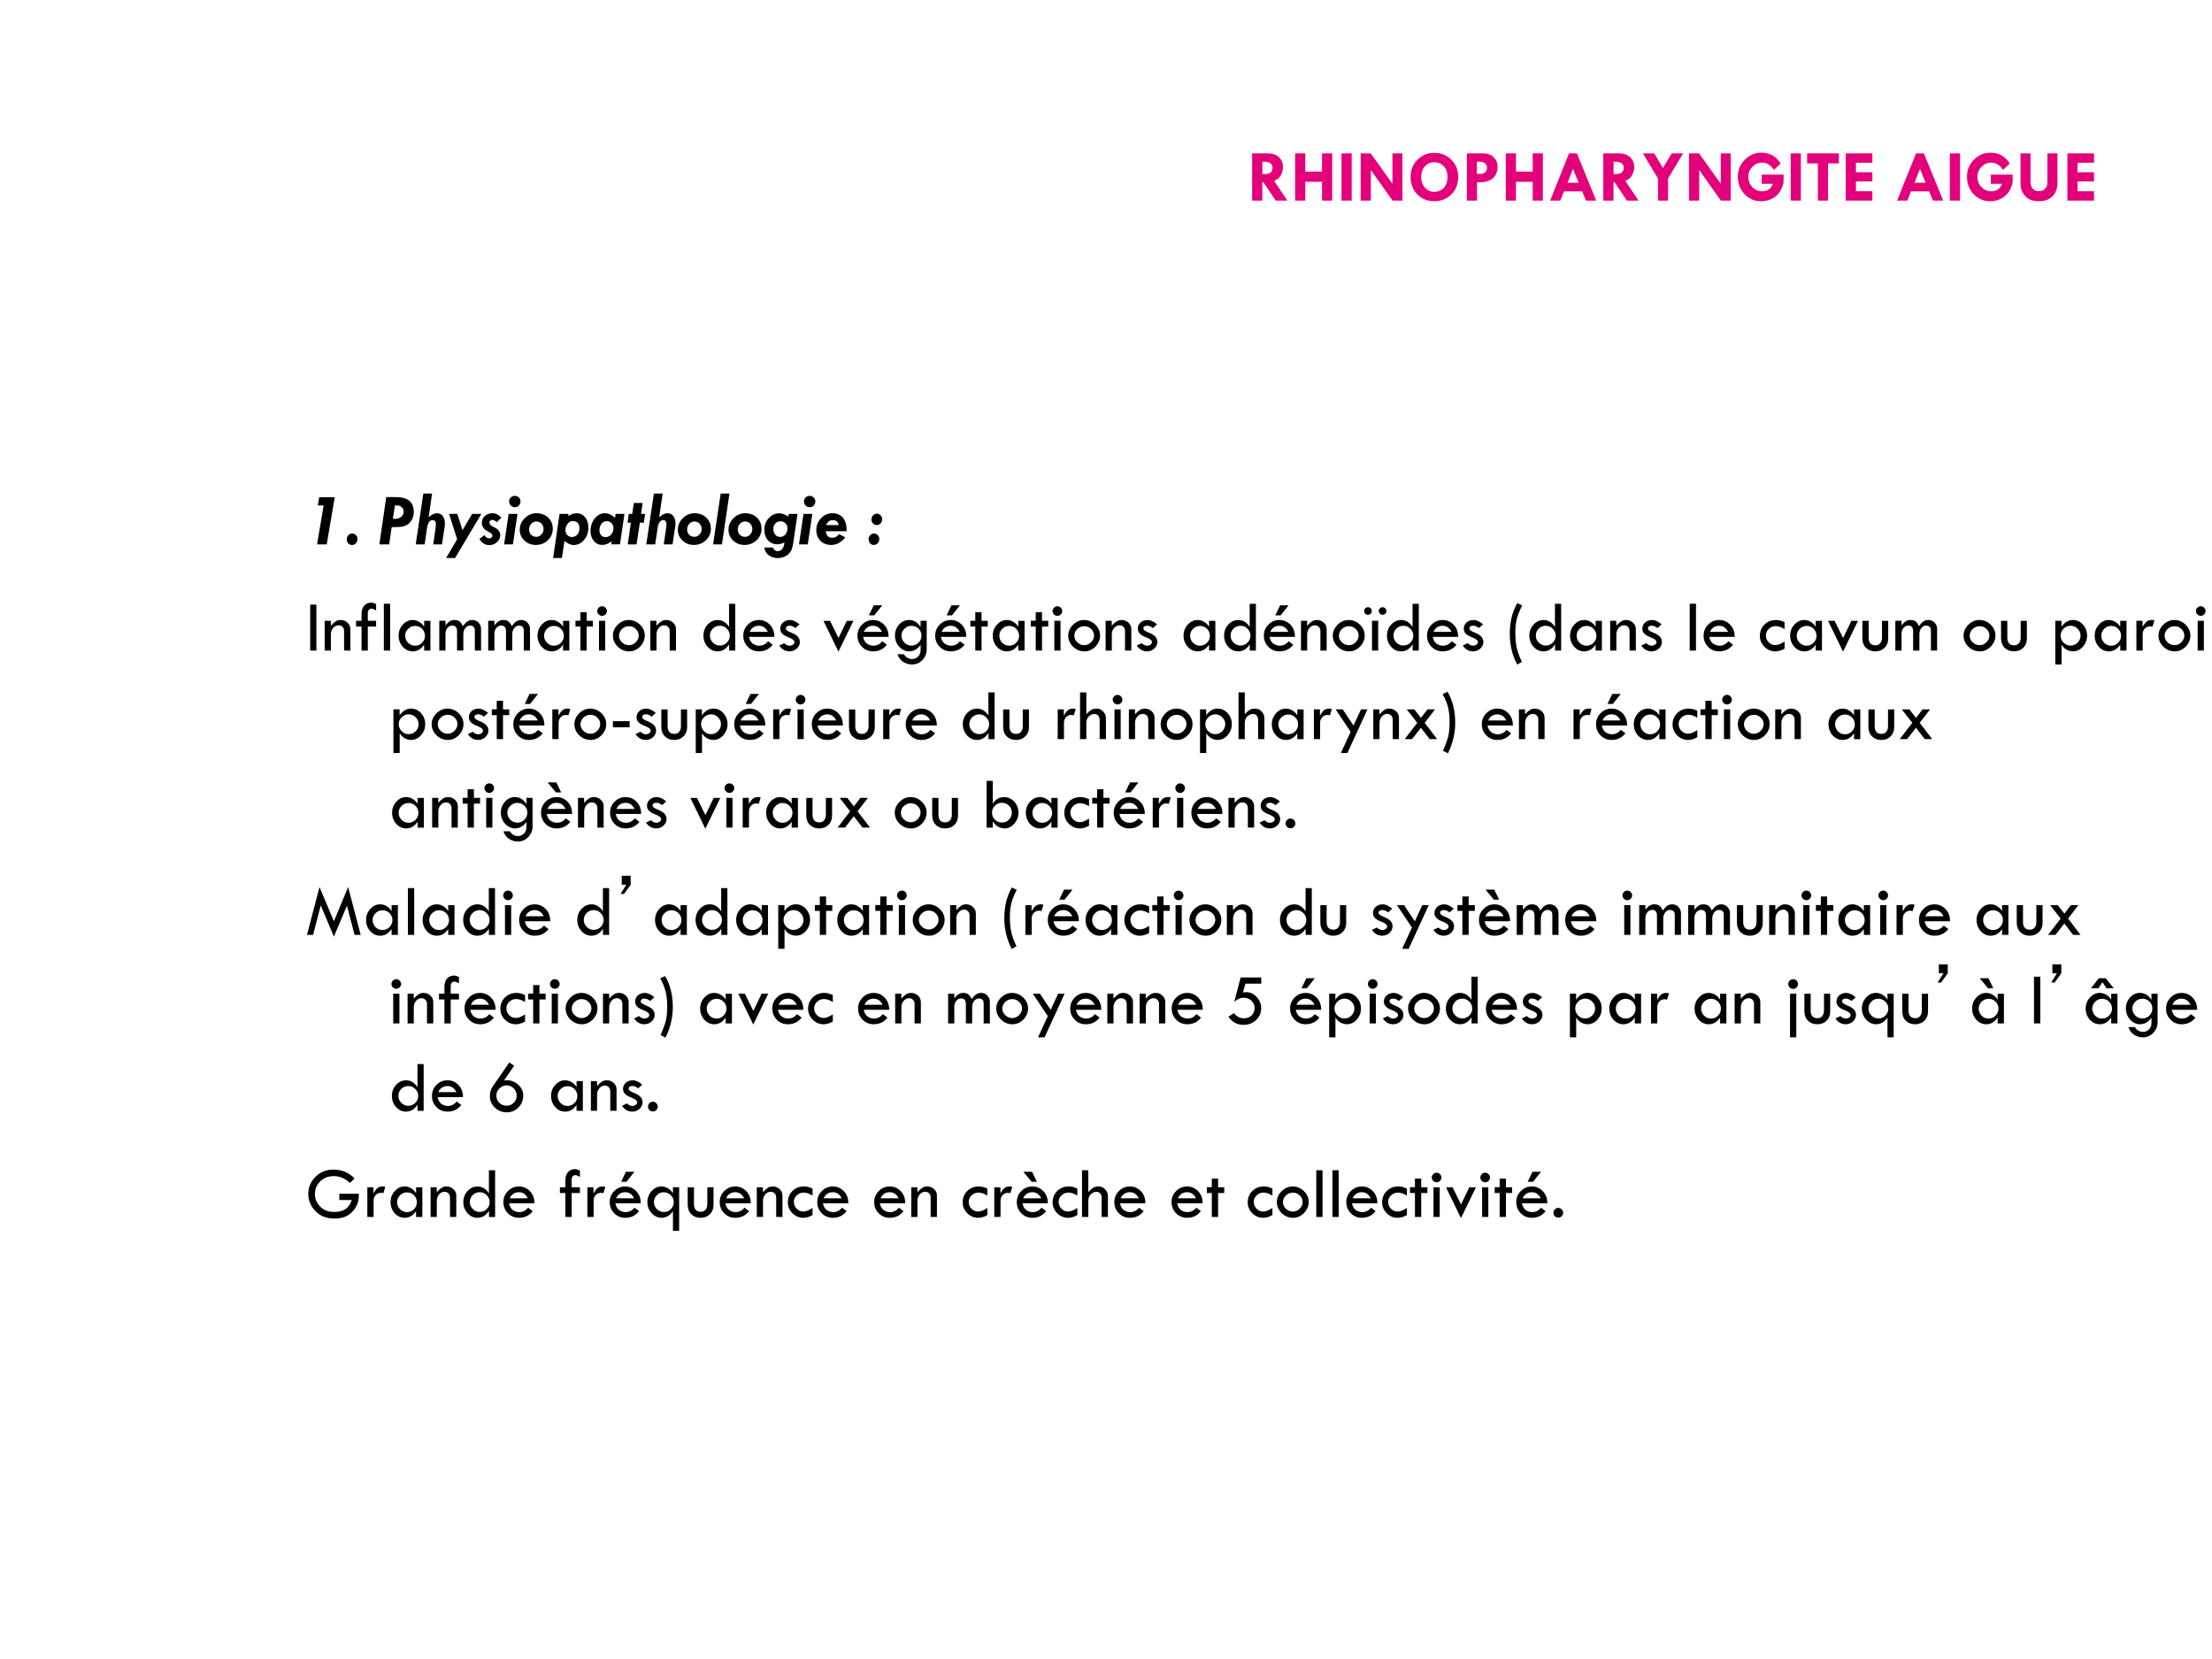 <?xml version="1.0" encoding="UTF-8" standalone="no"?>
<!DOCTYPE svg PUBLIC "-//W3C//DTD SVG 1.1//EN" "http://www.w3.org/Graphics/SVG/1.1/DTD/svg11.dtd">
<svg xmlns="http://www.w3.org/2000/svg" xmlns:xlink="http://www.w3.org/1999/xlink" version="1.1" width="720pt" height="540pt" viewBox="0 0 720 540">
<rect x="0" y="0" width="720" height="540" fill="#333333" stroke="none"/>
<g enable-background="new">
<g>
<g id="Layer-1" data-name="Artifact">
<clipPath id="cp22">
<path transform="matrix(1,0,0,-1,0,540)" d="M 0 0 L 720 0 L 720 540 L 0 540 Z " fill-rule="evenodd"/>
</clipPath>
<g clip-path="url(#cp22)">
<path transform="matrix(1,0,0,-1,0,540)" d="M 0 0 L 720 0 L 720 540 L 0 540 Z " fill="#ffffff" fill-rule="evenodd"/>
</g>
</g>
<g id="Layer-1" data-name="Span">
<clipPath id="cp23">
<path transform="matrix(1,0,0,-1,0,540)" d="M 0 0 L 720 0 L 720 540 L 0 540 Z " fill-rule="evenodd"/>
</clipPath>
<g clip-path="url(#cp23)">
<symbol id="font_18_35">
<path d="M 0 .641 L .211 .641 C .275 .641 .326 .624 .363 .59 C .4 .556 .419 .511 .419 .453 C .419 .42 .41 .386 .393 .351 C .376 .315 .345 .287 .299 .267 L .478 0 L .32 0 L .154 .248 L .138 .248 L .138 0 L 0 0 L 0 .641 M .139 .527 L .139 .36 L .169 .36 C .241 .36 .277 .389 .277 .448 C .277 .472 .267 .491 .249 .505 C .23 .52 .204 .527 .171 .527 L .139 .527 Z "/>
</symbol>
<symbol id="font_18_2b">
<path d="M 0 .641 L .138 .641 L .138 .394 L .365 .394 L .365 .641 L .503 .641 L .503 0 L .365 0 L .365 .255 L .138 .255 L .138 0 L 0 0 L 0 .641 Z "/>
</symbol>
<symbol id="font_18_2c">
<path d="M 0 .641 L .138 .641 L .138 0 L 0 0 L 0 .641 Z "/>
</symbol>
<symbol id="font_18_31">
<path d="M .431 .641 L .566 .641 L .566 0 L .432 0 L .138 .415 L .138 0 L 0 0 L 0 .641 L .136 .641 L .431 .229 L .431 .641 Z "/>
</symbol>
<symbol id="font_18_32">
<path d="M 0 .329 C 0 .423 .031 .501 .094 .563 C .157 .625 .231 .656 .317 .656 C .412 .656 .491 .625 .553 .562 C .615 .501 .646 .422 .646 .328 C .646 .234 .615 .155 .554 .093 C .492 .031 .415 0 .321 0 C .228 0 .151 .031 .09 .093 C .03 .155 0 .233 0 .329 M .323 .528 C .27 .529 .226 .51 .193 .472 C .16 .434 .144 .385 .144 .325 C .144 .268 .161 .221 .194 .183 C .228 .146 .27 .127 .321 .127 C .375 .127 .418 .145 .451 .182 C .484 .219 .501 .268 .501 .329 C .501 .388 .485 .436 .452 .472 C .42 .508 .377 .527 .323 .528 Z "/>
</symbol>
<symbol id="font_18_33">
<path d="M 0 .641 L .219 .641 C .278 .641 .326 .624 .362 .589 C .398 .555 .416 .51 .416 .454 C .416 .417 .407 .382 .389 .349 C .372 .316 .345 .292 .309 .275 C .273 .259 .243 .251 .217 .25 L .137 .248 L .137 0 L 0 0 L 0 .641 M .135 .526 L .135 .362 L .189 .362 C .212 .362 .232 .37 .248 .387 C .265 .403 .273 .423 .273 .446 C .273 .472 .264 .492 .245 .506 C .227 .521 .2 .528 .166 .528 L .135 .526 Z "/>
</symbol>
<symbol id="font_18_24">
<path d="M .256 .641 L .363 .641 L .625 0 L .486 0 L .434 .126 L .188 .126 L .138 0 L 0 0 L .256 .641 M .31 .431 L .235 .242 L .387 .242 L .31 .431 Z "/>
</symbol>
<symbol id="font_18_3c">
<path d="M 0 .641 L .153 .641 L .271 .442 L .391 .641 L .545 .641 L .341 .3 L .341 0 L .204 0 L .204 .3 L 0 .641 Z "/>
</symbol>
<symbol id="font_18_2a">
<path d="M .58 .511 L .488 .425 C .469 .458 .445 .483 .417 .499 C .389 .516 .359 .524 .328 .524 C .278 .524 .234 .505 .197 .467 C .16 .429 .142 .384 .142 .332 C .142 .277 .16 .23 .197 .192 C .234 .154 .279 .135 .331 .135 C .359 .135 .387 .142 .413 .156 C .439 .171 .46 .197 .476 .237 L .324 .237 L .324 .362 L .62 .362 L .62 .279 C .62 .236 .605 .19 .576 .141 C .547 .092 .508 .056 .46 .034 C .413 .011 .364 0 .315 0 C .227 0 .152 .032 .091 .096 C .03 .16 0 .24 0 .334 C 0 .424 .031 .5 .094 .563 C .157 .627 .232 .659 .32 .659 C .433 .659 .52 .609 .58 .511 Z "/>
</symbol>
<symbol id="font_18_37">
<path d="M 0 .641 L .431 .641 L .431 .505 L .284 .505 L .284 0 L .146 0 L .146 .505 L 0 .505 L 0 .641 Z "/>
</symbol>
<symbol id="font_18_28">
<path d="M 0 .641 L .361 .641 L .361 .514 L .138 .514 L .138 .385 L .361 .385 L .361 .26 L .138 .26 L .138 .127 L .361 .127 L .361 0 L 0 0 L 0 .641 Z "/>
</symbol>
<symbol id="font_18_3">
<path d="M -2147483500 -2147483500 Z "/>
</symbol>
<symbol id="font_18_38">
<path d="M 0 .65 L .136 .65 L .136 .258 C .136 .221 .146 .192 .167 .17 C .187 .148 .213 .137 .246 .137 C .284 .137 .313 .148 .334 .17 C .355 .192 .365 .224 .365 .265 L .365 .65 L .501 .65 L .501 .235 C .501 .198 .492 .16 .473 .121 C .454 .082 .425 .052 .385 .031 C .346 .01 .302 0 .254 0 C .166 0 .102 .024 .061 .073 C .02 .122 0 .174 0 .228 L 0 .65 Z "/>
</symbol>
<use xlink:href="#font_18_35" transform="matrix(24,0,0,-24,407.565,65.3)" fill="#e3007b"/>
<use xlink:href="#font_18_2b" transform="matrix(24,0,0,-24,421.557,65.3)" fill="#e3007b"/>
<use xlink:href="#font_18_2c" transform="matrix(24,0,0,-24,436.657,65.3)" fill="#e3007b"/>
<use xlink:href="#font_18_31" transform="matrix(24,0,0,-24,442.897,65.3)" fill="#e3007b"/>
<use xlink:href="#font_18_32" transform="matrix(24,0,0,-24,459.141,65.487)" fill="#e3007b"/>
<use xlink:href="#font_18_33" transform="matrix(24,0,0,-24,477.475,65.3)" fill="#e3007b"/>
<use xlink:href="#font_18_2b" transform="matrix(24,0,0,-24,490.125,65.3)" fill="#e3007b"/>
<use xlink:href="#font_18_24" transform="matrix(24,0,0,-24,504.568,65.3)" fill="#e3007b"/>
<use xlink:href="#font_18_35" transform="matrix(24,0,0,-24,521.877,65.3)" fill="#e3007b"/>
<use xlink:href="#font_18_3c" transform="matrix(24,0,0,-24,534.769,65.3)" fill="#e3007b"/>
<use xlink:href="#font_18_31" transform="matrix(24,0,0,-24,549.769,65.3)" fill="#e3007b"/>
<use xlink:href="#font_18_2a" transform="matrix(24,0,0,-24,565.673,65.511)" fill="#e3007b"/>
<use xlink:href="#font_18_2c" transform="matrix(24,0,0,-24,582.865,65.3)" fill="#e3007b"/>
<use xlink:href="#font_18_37" transform="matrix(24,0,0,-24,588.214,65.3)" fill="#e3007b"/>
<use xlink:href="#font_18_28" transform="matrix(24,0,0,-24,600.788,65.3)" fill="#e3007b"/>
<use xlink:href="#font_18_3" transform="matrix(24,0,0,-24,51539605000,-51539605000)" fill="#e3007b"/>
<use xlink:href="#font_18_24" transform="matrix(24,0,0,-24,617.512,65.3)" fill="#e3007b"/>
<use xlink:href="#font_18_2c" transform="matrix(24,0,0,-24,634.681,65.3)" fill="#e3007b"/>
<use xlink:href="#font_18_2a" transform="matrix(24,0,0,-24,640.241,65.511)" fill="#e3007b"/>
<use xlink:href="#font_18_38" transform="matrix(24,0,0,-24,657.669,65.511)" fill="#e3007b"/>
<use xlink:href="#font_18_28" transform="matrix(24,0,0,-24,672.932,65.3)" fill="#e3007b"/>
</g>
</g>
<g id="Layer-1" data-name="Span">
<clipPath id="cp25">
<path transform="matrix(1,0,0,-1,0,540)" d="M 0 0 L 720 0 L 720 540 L 0 540 Z " fill-rule="evenodd"/>
</clipPath>
<g clip-path="url(#cp25)">
<symbol id="font_1a_14">
<path d="M .029 .64 L .24 .64 L .131 0 L 0 0 L .089 .528 L .01 .528 L .029 .64 Z "/>
</symbol>
<symbol id="font_1a_11">
<path d="M 0 .076 C 0 .099 .007 .118 .021 .133 C .034 .148 .051 .156 .072 .156 C .092 .156 .109 .149 .124 .134 C .138 .12 .145 .104 .145 .084 C .145 .06 .138 .039 .124 .023 C .11 .008 .093 0 .072 0 C .053 0 .036 .007 .021 .022 C .007 .037 0 .055 0 .076 Z "/>
</symbol>
<symbol id="font_1a_3">
<path d="M -2147483500 -2147483500 Z "/>
</symbol>
<symbol id="font_1a_33">
<path d="M .093 .641 L .226 .641 C .387 .641 .467 .573 .467 .438 C .467 .403 .459 .369 .443 .339 C .427 .308 .407 .285 .382 .269 C .358 .253 .333 .244 .307 .24 C .281 .236 .234 .234 .167 .233 L .133 0 L 0 0 L .093 .641 M .211 .528 L .183 .347 L .219 .347 C .25 .347 .277 .357 .298 .375 C .319 .394 .33 .417 .33 .445 C .33 .468 .321 .488 .304 .504 C .286 .52 .264 .528 .239 .528 L .211 .528 Z "/>
</symbol>
<symbol id="font_1a_4b">
<path d="M .103 .689 L .222 .689 L .175 .368 C .197 .387 .216 .4 .233 .409 C .25 .417 .269 .422 .29 .422 C .322 .422 .347 .409 .367 .384 C .386 .358 .396 .324 .396 .281 C .396 .27 .395 .258 .393 .245 L .356 0 L .237 0 L .266 .2 C .271 .231 .273 .258 .273 .282 C .273 .297 .269 .308 .261 .316 C .253 .325 .242 .329 .229 .329 C .189 .329 .164 .292 .153 .218 L .121 0 L 0 0 L .103 .689 Z "/>
</symbol>
<symbol id="font_1a_5c">
<path d="M .041 .598 L .152 .598 L .223 .378 L .353 .598 L .478 .598 L .122 0 L 0 0 L .15 .254 L .041 .598 Z "/>
</symbol>
<symbol id="font_1a_56">
<path d="M .297 .372 L .236 .31 C .213 .331 .192 .342 .175 .342 C .166 .342 .157 .339 .148 .332 C .14 .326 .136 .317 .136 .308 C .136 .294 .14 .283 .149 .273 C .158 .264 .176 .253 .203 .24 C .23 .227 .25 .212 .262 .195 C .275 .179 .282 .158 .282 .133 C .282 .097 .267 .066 .238 .04 C .208 .013 .174 0 .134 0 C .077 0 .033 .028 0 .083 L .067 .135 C .086 .105 .108 .091 .131 .091 C .143 .091 .154 .094 .163 .101 C .171 .108 .176 .117 .176 .127 C .176 .138 .171 .147 .162 .156 C .152 .164 .135 .175 .109 .189 C .058 .216 .033 .253 .033 .301 C .033 .339 .046 .37 .074 .395 C .101 .419 .135 .432 .177 .432 C .221 .432 .261 .412 .297 .372 Z "/>
</symbol>
<symbol id="font_1a_4c">
<path d="M .145 .504 C .124 .504 .105 .512 .09 .527 C .075 .543 .068 .562 .068 .583 C .068 .604 .075 .622 .09 .636 C .106 .651 .124 .658 .145 .658 C .166 .658 .184 .651 .199 .636 C .214 .622 .222 .604 .222 .583 C .222 .561 .214 .542 .2 .526 C .185 .511 .168 .504 .147 .504 L .145 .504 M .061 .413 L .181 .413 L .119 0 L 0 0 L .061 .413 Z "/>
</symbol>
<symbol id="font_1a_52">
<path d="M .448 .218 C .448 .158 .425 .106 .38 .063 C .335 .021 .28 0 .216 0 C .156 0 .105 .02 .063 .06 C .021 .1 0 .148 0 .205 C 0 .265 .022 .317 .067 .362 C .112 .407 .165 .43 .225 .43 C .29 .43 .344 .41 .385 .371 C .427 .331 .448 .28 .448 .218 M .126 .21 C .126 .181 .135 .157 .154 .138 C .173 .119 .196 .11 .224 .11 C .251 .11 .274 .12 .293 .141 C .313 .162 .323 .187 .323 .215 C .323 .245 .313 .27 .295 .289 C .277 .308 .253 .318 .224 .318 C .197 .318 .174 .307 .154 .286 C .135 .265 .126 .24 .126 .21 Z "/>
</symbol>
<symbol id="font_1a_53">
<path d="M .154 .232 L .119 0 L 0 0 L .087 .598 L .209 .598 L .204 .569 C .228 .583 .247 .592 .263 .598 C .279 .604 .299 .607 .321 .607 C .367 .607 .404 .589 .434 .552 C .463 .516 .478 .469 .478 .412 C .478 .347 .458 .291 .419 .245 C .38 .199 .334 .176 .279 .176 C .239 .176 .197 .195 .154 .232 M .256 .285 C .285 .285 .309 .297 .329 .319 C .348 .342 .357 .371 .357 .405 C .357 .436 .349 .46 .333 .477 C .316 .493 .293 .502 .263 .502 C .238 .502 .216 .489 .196 .464 C .177 .439 .167 .41 .167 .378 C .167 .352 .175 .329 .192 .312 C .208 .294 .229 .285 .253 .285 L .256 .285 Z "/>
</symbol>
<symbol id="font_1a_44">
<path d="M .332 .368 L .34 .421 L .46 .421 L .399 .008 L .28 .008 L .286 .051 C .245 .017 .202 0 .159 0 C .113 0 .075 .018 .045 .053 C .015 .089 0 .134 0 .188 C 0 .255 .019 .312 .057 .359 C .095 .406 .141 .43 .195 .43 C .243 .43 .288 .409 .332 .368 M .121 .199 C .121 .171 .129 .148 .144 .131 C .159 .114 .179 .106 .204 .106 C .234 .106 .259 .118 .28 .141 C .301 .165 .311 .194 .311 .228 C .311 .255 .302 .277 .285 .295 C .267 .314 .246 .323 .221 .323 C .192 .323 .168 .311 .149 .288 C .131 .264 .121 .235 .121 .199 Z "/>
</symbol>
<symbol id="font_1a_57">
<path d="M .085 .561 L .204 .561 L .183 .413 L .238 .413 L .221 .294 L .167 .294 L .122 0 L .003 0 L .045 .294 L 0 .294 L .017 .413 L .063 .413 L .085 .561 Z "/>
</symbol>
<symbol id="font_1a_4f">
<path d="M .103 .689 L .222 .689 L .12 0 L 0 0 L .103 .689 Z "/>
</symbol>
<symbol id="font_1a_4a">
<path d="M .325 .564 L .332 .599 L .45 .599 L .396 .231 C .389 .181 .381 .145 .373 .122 C .364 .099 .351 .079 .334 .061 C .318 .043 .296 .028 .268 .017 C .24 .006 .211 0 .181 0 C .139 0 .099 .012 .063 .036 C .028 .06 .007 .096 0 .143 L .116 .143 C .13 .111 .152 .094 .181 .094 C .207 .094 .227 .104 .244 .125 C .26 .146 .27 .174 .273 .212 C .248 .201 .229 .195 .216 .191 C .204 .188 .19 .187 .174 .187 C .123 .187 .081 .206 .048 .243 C .016 .28 0 .328 0 .387 C 0 .447 .02 .498 .06 .542 C .099 .585 .146 .607 .2 .607 C .242 .607 .283 .593 .325 .564 M .122 .398 C .122 .365 .131 .339 .148 .318 C .166 .297 .188 .287 .215 .287 C .243 .287 .266 .298 .285 .32 C .304 .342 .314 .37 .314 .402 C .314 .43 .305 .453 .287 .471 C .269 .49 .246 .499 .219 .499 C .191 .499 .168 .489 .15 .47 C .131 .451 .122 .427 .122 .398 Z "/>
</symbol>
<symbol id="font_1a_48">
<path d="M .412 .186 L .128 .186 C .135 .126 .165 .097 .217 .097 C .252 .097 .283 .113 .308 .147 L .393 .103 C .338 .034 .274 0 .201 0 C .142 0 .094 .019 .056 .056 C .019 .094 0 .141 0 .2 C 0 .263 .021 .317 .064 .362 C .107 .407 .158 .43 .218 .43 C .278 .43 .325 .41 .36 .369 C .396 .329 .413 .268 .412 .186 M .134 .269 L .303 .269 C .297 .314 .27 .336 .222 .336 C .181 .336 .151 .314 .134 .269 Z "/>
</symbol>
<use xlink:href="#font_1a_14" transform="matrix(24,0,0,-24,103.205,177.19)"/>
<use xlink:href="#font_1a_11" transform="matrix(24,0,0,-24,112.867,177.401)"/>
<use xlink:href="#font_1a_3" transform="matrix(24,0,0,-24,51539605000,-51539605000)"/>
<use xlink:href="#font_1a_33" transform="matrix(24,0,0,-24,123.482,177.19)"/>
<use xlink:href="#font_1a_4b" transform="matrix(24,0,0,-24,135.318,177.19)"/>
<use xlink:href="#font_1a_5c" transform="matrix(24,0,0,-24,145.201,181.631)"/>
<use xlink:href="#font_1a_56" transform="matrix(24,0,0,-24,156.054,177.424)"/>
<use xlink:href="#font_1a_4c" transform="matrix(24,0,0,-24,164.093,177.19)"/>
<use xlink:href="#font_1a_52" transform="matrix(24,0,0,-24,169.18,177.377)"/>
<use xlink:href="#font_1a_53" transform="matrix(24,0,0,-24,180.044,181.631)"/>
<use xlink:href="#font_1a_44" transform="matrix(24,0,0,-24,192.219,177.377)"/>
<use xlink:href="#font_1a_57" transform="matrix(24,0,0,-24,204.266,177.19)"/>
<use xlink:href="#font_1a_4b" transform="matrix(24,0,0,-24,210.366,177.19)"/>
<use xlink:href="#font_1a_52" transform="matrix(24,0,0,-24,220.636,177.377)"/>
<use xlink:href="#font_1a_4f" transform="matrix(24,0,0,-24,232.109,177.19)"/>
<use xlink:href="#font_1a_52" transform="matrix(24,0,0,-24,237.124,177.377)"/>
<use xlink:href="#font_1a_4a" transform="matrix(24,0,0,-24,248.786,181.655)"/>
<use xlink:href="#font_1a_4c" transform="matrix(24,0,0,-24,260.069,177.19)"/>
<use xlink:href="#font_1a_48" transform="matrix(24,0,0,-24,265.706,177.377)"/>
</g>
</g>
<g id="Layer-1" data-name="Span">
<clipPath id="cp27">
<path transform="matrix(1,0,0,-1,0,540)" d="M 0 0 L 720 0 L 720 540 L 0 540 Z " fill-rule="evenodd"/>
</clipPath>
<g clip-path="url(#cp27)">
<symbol id="font_1a_1d">
<path d="M .039 .347 C .039 .368 .046 .386 .06 .401 C .074 .416 .091 .424 .111 .424 C .131 .424 .148 .417 .162 .402 C .176 .388 .184 .372 .184 .352 C .184 .328 .177 .308 .163 .293 C .149 .278 .131 .27 .109 .27 C .089 .27 .073 .277 .059 .292 C .045 .307 .039 .325 .039 .347 M 0 .078 C 0 .099 .007 .117 .021 .132 C .035 .147 .053 .155 .073 .155 C .092 .155 .109 .148 .123 .133 C .137 .119 .145 .103 .145 .083 C .145 .059 .138 .039 .124 .023 C .11 .008 .092 0 .07 0 C .051 0 .034 .007 .021 .022 C .007 .038 0 .056 0 .078 Z "/>
</symbol>
<use xlink:href="#font_1a_1d" transform="matrix(24,0,0,-24,282.73,177.377)"/>
</g>
</g>
<g id="Layer-1" data-name="Span">
<clipPath id="cp28">
<path transform="matrix(1,0,0,-1,0,540)" d="M 0 0 L 720 0 L 720 540 L 0 540 Z " fill-rule="evenodd"/>
</clipPath>
<g clip-path="url(#cp28)">
<symbol id="font_1d_2c">
<path d="M 0 .622 L .084 .622 L .084 0 L 0 0 L 0 .622 Z "/>
</symbol>
<symbol id="font_1d_51">
<path d="M 0 0 L 0 .403 L .083 .403 L .083 .336 C .107 .363 .13 .383 .149 .395 C .169 .408 .191 .414 .216 .414 C .252 .414 .283 .402 .309 .378 C .335 .354 .348 .325 .348 .291 L .348 0 L .263 0 L .263 .266 C .263 .288 .256 .306 .242 .32 C .228 .335 .21 .342 .188 .342 C .16 .342 .135 .33 .115 .306 C .094 .282 .084 .253 .084 .219 L .084 0 L 0 0 Z "/>
</symbol>
<symbol id="font_1d_49">
<path d="M .271 .628 L .271 .542 C .246 .559 .225 .567 .207 .567 C .192 .567 .18 .561 .172 .55 C .163 .539 .159 .524 .159 .504 L .159 .403 L .271 .403 L .271 .325 L .159 .325 L .159 0 L .074 0 L .074 .325 L 0 .325 L 0 .403 L .074 .403 L .074 .498 C .074 .544 .086 .581 .109 .608 C .133 .635 .165 .649 .204 .649 C .224 .649 .246 .642 .271 .628 Z "/>
</symbol>
<symbol id="font_1d_4f">
<path d="M 0 .634 L .085 .634 L .085 0 L 0 0 L 0 .634 Z "/>
</symbol>
<symbol id="font_1d_44">
<path d="M .346 .414 L .431 .414 L .431 .011 L .346 .011 L .346 .091 C .305 .03 .254 0 .192 0 C .139 0 .094 .021 .056 .062 C .019 .104 0 .155 0 .214 C 0 .271 .019 .32 .057 .362 C .095 .404 .139 .425 .19 .425 C .222 .425 .252 .417 .28 .399 C .309 .382 .331 .36 .346 .332 L .346 .414 M .357 .211 C .357 .248 .344 .28 .318 .306 C .292 .332 .26 .345 .223 .345 C .187 .345 .156 .332 .129 .306 C .103 .28 .089 .25 .089 .214 C .089 .176 .102 .144 .128 .117 C .154 .09 .186 .077 .223 .077 C .26 .077 .292 .09 .318 .117 C .344 .143 .357 .175 .357 .211 Z "/>
</symbol>
<symbol id="font_1d_50">
<path d="M 0 0 L 0 .403 L .084 .403 L .084 .341 C .104 .366 .123 .385 .141 .396 C .159 .408 .18 .414 .203 .414 C .234 .414 .258 .407 .275 .394 C .292 .381 .307 .359 .319 .33 C .34 .359 .361 .381 .38 .394 C .4 .407 .423 .414 .449 .414 C .481 .414 .509 .402 .532 .378 C .555 .354 .566 .326 .566 .293 L .566 0 L .482 0 L .482 .271 C .482 .316 .46 .338 .416 .338 C .391 .338 .37 .326 .352 .304 C .335 .281 .326 .253 .326 .219 L .326 0 L .241 0 L .241 .26 C .241 .312 .22 .339 .176 .339 C .151 .339 .129 .328 .111 .307 C .093 .285 .084 .259 .084 .227 L .084 0 L 0 0 Z "/>
</symbol>
<symbol id="font_1d_57">
<path d="M .067 .52 L .152 .52 L .152 .403 L .236 .403 L .236 .325 L .152 .325 L .152 0 L .067 0 L .067 .325 L 0 .325 L 0 .404 L .067 .404 L .067 .52 Z "/>
</symbol>
<symbol id="font_1d_4c">
<path d="M 0 .535 C 0 .553 .007 .568 .02 .581 C .033 .594 .048 .6 .066 .6 C .083 .6 .099 .594 .111 .581 C .124 .568 .131 .553 .131 .535 C .131 .517 .124 .502 .111 .489 C .099 .477 .083 .47 .066 .47 C .048 .47 .033 .477 .02 .489 C .007 .502 0 .517 0 .535 M .024 .403 L .108 .403 L .108 0 L .024 0 L .024 .403 Z "/>
</symbol>
<symbol id="font_1d_52">
<path d="M 0 .214 C 0 .269 .022 .318 .065 .361 C .109 .404 .159 .425 .215 .425 C .273 .425 .323 .404 .367 .362 C .41 .32 .432 .271 .432 .214 C .432 .158 .41 .108 .368 .064 C .325 .021 .276 0 .221 0 C .161 0 .109 .021 .065 .064 C .022 .107 0 .157 0 .214 M .35 .214 C .35 .249 .337 .278 .311 .303 C .285 .329 .254 .341 .218 .341 C .181 .341 .149 .328 .123 .303 C .096 .277 .083 .247 .083 .211 C .083 .178 .096 .148 .123 .123 C .15 .097 .182 .084 .218 .084 C .253 .084 .284 .097 .31 .124 C .336 .15 .35 .18 .35 .214 Z "/>
</symbol>
<symbol id="font_1d_3">
<path d="M -2147483500 -2147483500 Z "/>
</symbol>
<symbol id="font_1d_47">
<path d="M .347 .645 L .431 .645 L .431 .011 L .348 .011 L .348 .095 C .308 .032 .256 0 .191 0 C .139 0 .094 .021 .056 .063 C .019 .105 0 .155 0 .214 C 0 .272 .019 .321 .057 .363 C .095 .404 .141 .425 .193 .425 C .225 .425 .254 .417 .282 .399 C .309 .381 .331 .358 .347 .33 L .347 .645 M .357 .213 C .357 .25 .344 .281 .317 .307 C .291 .334 .26 .347 .223 .347 C .185 .347 .153 .334 .127 .308 C .101 .282 .088 .251 .088 .213 C .088 .178 .101 .146 .128 .119 C .155 .092 .186 .079 .221 .079 C .259 .079 .291 .092 .317 .118 C .344 .144 .357 .176 .357 .213 Z "/>
</symbol>
<symbol id="font_1d_48">
<path d="M .421 .196 L .077 .196 C .085 .155 .102 .125 .128 .105 C .155 .087 .184 .077 .215 .077 C .263 .077 .303 .097 .336 .137 L .398 .09 C .351 .03 .289 0 .211 0 C .151 0 .101 .021 .061 .062 C .02 .103 0 .153 0 .214 C 0 .271 .02 .321 .061 .362 C .102 .404 .152 .425 .211 .425 C .269 .425 .319 .404 .36 .361 C .401 .319 .422 .264 .421 .196 M .086 .264 L .332 .264 C .305 .319 .264 .347 .211 .347 C .153 .347 .111 .319 .086 .264 Z "/>
</symbol>
<symbol id="font_1d_56">
<path d="M .275 .366 L .218 .316 C .204 .327 .191 .335 .18 .34 C .169 .345 .157 .348 .142 .348 C .108 .348 .09 .335 .09 .31 C .09 .292 .112 .274 .156 .257 C .2 .24 .231 .221 .25 .201 C .27 .18 .279 .155 .279 .126 C .279 .093 .265 .063 .238 .038 C .21 .013 .178 0 .14 0 C .083 0 .036 .026 0 .079 L .067 .111 C .09 .089 .115 .077 .14 .077 C .158 .077 .173 .082 .186 .091 C .199 .101 .206 .112 .206 .125 C .206 .147 .183 .168 .137 .186 C .09 .203 .058 .222 .041 .24 C .023 .258 .014 .281 .014 .308 C .014 .342 .027 .369 .052 .392 C .077 .414 .109 .425 .147 .425 C .185 .425 .228 .406 .275 .366 Z "/>
</symbol>
<symbol id="font_1d_59">
<path d="M 0 .418 L .089 .418 L .204 .185 L .316 .418 L .406 .418 L .203 0 L 0 .418 Z "/>
</symbol>
<symbol id="font_1d_70">
<path d="M .421 .196 L .077 .196 C .085 .155 .102 .125 .128 .105 C .155 .087 .184 .077 .215 .077 C .263 .077 .303 .097 .336 .137 L .398 .09 C .351 .03 .289 0 .211 0 C .151 0 .101 .021 .061 .062 C .02 .103 0 .153 0 .214 C 0 .271 .02 .321 .061 .362 C .102 .404 .152 .425 .211 .425 C .269 .425 .319 .404 .36 .361 C .401 .319 .422 .264 .421 .196 M .086 .264 L .332 .264 C .305 .319 .264 .347 .211 .347 C .153 .347 .111 .319 .086 .264 M .155 .488 L .22 .624 L .335 .624 L .227 .488 L .155 .488 Z "/>
</symbol>
<symbol id="font_1d_4a">
<path d="M .347 .592 L .43 .592 L .43 .205 C .43 .148 .41 .1 .371 .06 C .332 .02 .285 0 .229 0 C .187 0 .148 .012 .112 .035 C .077 .057 .051 .092 .034 .139 L .122 .139 C .148 .096 .185 .074 .232 .074 C .264 .074 .291 .085 .313 .108 C .336 .131 .347 .159 .347 .191 L .347 .267 C .306 .208 .254 .178 .192 .178 C .14 .178 .096 .199 .057 .241 C .019 .284 0 .334 0 .392 C 0 .45 .019 .5 .056 .541 C .093 .582 .138 .603 .189 .603 C .255 .603 .308 .571 .347 .507 L .347 .592 M .359 .391 C .359 .429 .346 .46 .319 .486 C .293 .511 .261 .524 .222 .524 C .187 .524 .155 .511 .128 .484 C .101 .458 .088 .428 .088 .393 C .088 .356 .101 .323 .128 .296 C .155 .269 .186 .256 .223 .256 C .261 .256 .292 .269 .319 .295 C .346 .322 .359 .354 .359 .391 Z "/>
</symbol>
<symbol id="font_1d_77">
<path d="M .106 .403 L .19 .403 L .19 0 L .106 0 L .106 .403 M 0 .536 C 0 .55 .005 .562 .015 .572 C .025 .582 .037 .587 .052 .587 C .066 .587 .078 .582 .088 .572 C .098 .562 .103 .55 .103 .536 C .103 .522 .098 .509 .088 .499 C .078 .489 .066 .484 .052 .484 C .037 .484 .025 .489 .015 .499 C .005 .509 0 .521 0 .536 M .198 .536 C .198 .55 .203 .562 .213 .572 C .223 .582 .235 .587 .249 .587 C .263 .587 .276 .582 .286 .572 C .296 .562 .301 .55 .301 .536 C .301 .521 .296 .509 .286 .499 C .276 .489 .263 .484 .249 .484 C .235 .484 .223 .489 .213 .499 C .203 .509 .198 .522 .198 .536 Z "/>
</symbol>
<symbol id="font_1d_b">
<path d="M .1 .832 L .168 .801 C .132 .731 .108 .67 .094 .616 C .081 .562 .075 .501 .075 .433 C .075 .355 .081 .287 .094 .229 C .106 .172 .13 .107 .164 .036 L .1 0 C .033 .128 0 .265 0 .411 C 0 .488 .007 .559 .021 .623 C .035 .688 .061 .757 .1 .832 Z "/>
</symbol>
<symbol id="font_1d_46">
<path d="M .335 .134 L .335 .037 C .292 .012 .25 0 .209 0 C .153 0 .104 .021 .062 .062 C .021 .104 0 .153 0 .208 C 0 .271 .021 .322 .062 .363 C .104 .405 .156 .425 .219 .425 C .257 .425 .295 .416 .335 .396 L .335 .301 C .292 .329 .252 .342 .214 .342 C .179 .342 .148 .33 .122 .305 C .095 .28 .082 .251 .082 .218 C .082 .181 .094 .149 .119 .124 C .144 .098 .174 .085 .21 .085 C .246 .085 .288 .102 .335 .134 Z "/>
</symbol>
<symbol id="font_1d_58">
<path d="M 0 .414 L .085 .414 L .085 .187 C .085 .117 .116 .082 .177 .082 C .205 .082 .226 .091 .242 .11 C .258 .129 .266 .154 .266 .187 L .266 .414 L .35 .414 L .35 .173 C .35 .123 .334 .081 .301 .049 C .268 .016 .226 0 .175 0 C .123 0 .081 .016 .048 .049 C .016 .081 0 .124 0 .176 L 0 .414 Z "/>
</symbol>
<symbol id="font_1d_53">
<path d="M .084 .592 L .084 .511 C .125 .572 .177 .603 .24 .603 C .292 .603 .337 .582 .375 .541 C .412 .499 .431 .45 .431 .392 C .431 .334 .412 .284 .374 .241 C .336 .199 .291 .178 .239 .178 C .209 .178 .181 .186 .153 .201 C .125 .217 .103 .239 .085 .269 L .085 0 L 0 0 L 0 .592 L .084 .592 M .342 .392 C .342 .428 .329 .458 .302 .485 C .276 .512 .244 .525 .208 .525 C .171 .525 .139 .512 .112 .485 C .086 .459 .072 .428 .072 .392 C .072 .355 .085 .323 .112 .296 C .139 .269 .17 .256 .206 .256 C .243 .256 .276 .269 .302 .296 C .329 .323 .342 .355 .342 .392 Z "/>
</symbol>
<symbol id="font_1d_55">
<path d="M .083 .403 L .083 .32 C .102 .353 .12 .377 .138 .392 C .156 .407 .18 .414 .209 .414 C .217 .414 .229 .412 .244 .408 L .218 .323 C .202 .326 .191 .328 .186 .328 C .157 .328 .133 .318 .114 .298 C .095 .278 .085 .253 .085 .223 L .085 0 L 0 0 L 0 .403 L .083 .403 Z "/>
</symbol>
<use xlink:href="#font_1d_2c" transform="matrix(24.024,0,0,-24.024,100.969,211.75)"/>
<use xlink:href="#font_1d_51" transform="matrix(24.024,0,0,-24.024,105.679,211.75)"/>
<use xlink:href="#font_1d_49" transform="matrix(24.024,0,0,-24.024,115.908,211.75)"/>
<use xlink:href="#font_1d_4f" transform="matrix(24.024,0,0,-24.024,124.942,211.75)"/>
<use xlink:href="#font_1d_44" transform="matrix(24.024,0,0,-24.024,129.746,212.02)"/>
<use xlink:href="#font_1d_50" transform="matrix(24.024,0,0,-24.024,142.983,211.75)"/>
<use xlink:href="#font_1d_50" transform="matrix(24.024,0,0,-24.024,158.911,211.75)"/>
<use xlink:href="#font_1d_44" transform="matrix(24.024,0,0,-24.024,174.959,212.02)"/>
<use xlink:href="#font_1d_57" transform="matrix(24.024,0,0,-24.024,187.314,211.75)"/>
<use xlink:href="#font_1d_4c" transform="matrix(24.024,0,0,-24.024,194.399,211.75)"/>
<use xlink:href="#font_1d_52" transform="matrix(24.024,0,0,-24.024,199.496,212.02)"/>
<use xlink:href="#font_1d_51" transform="matrix(24.024,0,0,-24.024,211.673,211.75)"/>
<use xlink:href="#font_1d_3" transform="matrix(24.024,0,0,-24.024,51591145000,-51591145000)"/>
<use xlink:href="#font_1d_47" transform="matrix(24.024,0,0,-24.024,228.966,212.02)"/>
<use xlink:href="#font_1d_48" transform="matrix(24.024,0,0,-24.024,241.944,212.02)"/>
<use xlink:href="#font_1d_56" transform="matrix(24.024,0,0,-24.024,253.64,212.02)"/>
<use xlink:href="#font_1d_3" transform="matrix(24.024,0,0,-24.024,51591145000,-51591145000)"/>
<use xlink:href="#font_1d_59" transform="matrix(24.024,0,0,-24.024,268.036,212.114)"/>
<use xlink:href="#font_1d_70" transform="matrix(24.024,0,0,-24.024,279.11,212.02)"/>
<use xlink:href="#font_1d_4a" transform="matrix(24.024,0,0,-24.024,291.31,216.29)"/>
<use xlink:href="#font_1d_70" transform="matrix(24.024,0,0,-24.024,304.407,212.02)"/>
<use xlink:href="#font_1d_57" transform="matrix(24.024,0,0,-24.024,315.842,211.75)"/>
<use xlink:href="#font_1d_44" transform="matrix(24.024,0,0,-24.024,323.139,212.02)"/>
<use xlink:href="#font_1d_57" transform="matrix(24.024,0,0,-24.024,335.518,211.75)"/>
<use xlink:href="#font_1d_4c" transform="matrix(24.024,0,0,-24.024,342.603,211.75)"/>
<use xlink:href="#font_1d_52" transform="matrix(24.024,0,0,-24.024,347.7,212.02)"/>
<use xlink:href="#font_1d_51" transform="matrix(24.024,0,0,-24.024,359.877,211.75)"/>
<use xlink:href="#font_1d_56" transform="matrix(24.024,0,0,-24.024,370.012,212.02)"/>
<use xlink:href="#font_1d_3" transform="matrix(24.024,0,0,-24.024,51591145000,-51591145000)"/>
<use xlink:href="#font_1d_44" transform="matrix(24.024,0,0,-24.024,385.241,212.02)"/>
<use xlink:href="#font_1d_47" transform="matrix(24.024,0,0,-24.024,398.432,212.02)"/>
<use xlink:href="#font_1d_70" transform="matrix(24.024,0,0,-24.024,411.386,212.02)"/>
<use xlink:href="#font_1d_51" transform="matrix(24.024,0,0,-24.024,423.468,211.75)"/>
<use xlink:href="#font_1d_52" transform="matrix(24.024,0,0,-24.024,433.826,212.02)"/>
<use xlink:href="#font_1d_77" transform="matrix(24.024,0,0,-24.024,444.032,211.75)"/>
<use xlink:href="#font_1d_47" transform="matrix(24.024,0,0,-24.024,451.453,212.02)"/>
<use xlink:href="#font_1d_48" transform="matrix(24.024,0,0,-24.024,464.503,212.02)"/>
<use xlink:href="#font_1d_56" transform="matrix(24.024,0,0,-24.024,476.126,212.02)"/>
<use xlink:href="#font_1d_3" transform="matrix(24.024,0,0,-24.024,51591145000,-51591145000)"/>
<use xlink:href="#font_1d_b" transform="matrix(24.024,0,0,-24.024,491.437,216.313)"/>
<use xlink:href="#font_1d_47" transform="matrix(24.024,0,0,-24.024,497.795,212.02)"/>
<use xlink:href="#font_1d_44" transform="matrix(24.024,0,0,-24.024,511.055,212.02)"/>
<use xlink:href="#font_1d_51" transform="matrix(24.024,0,0,-24.024,524.105,211.75)"/>
<use xlink:href="#font_1d_56" transform="matrix(24.024,0,0,-24.024,534.24,212.02)"/>
<use xlink:href="#font_1d_3" transform="matrix(24.024,0,0,-24.024,51591145000,-51591145000)"/>
<use xlink:href="#font_1d_4f" transform="matrix(24.024,0,0,-24.024,549.999,211.75)"/>
<use xlink:href="#font_1d_48" transform="matrix(24.024,0,0,-24.024,554.521,212.02)"/>
<use xlink:href="#font_1d_3" transform="matrix(24.024,0,0,-24.024,51591145000,-51591145000)"/>
<use xlink:href="#font_1d_46" transform="matrix(24.024,0,0,-24.024,572.823,212.02)"/>
<use xlink:href="#font_1d_44" transform="matrix(24.024,0,0,-24.024,582.694,212.02)"/>
<use xlink:href="#font_1d_59" transform="matrix(24.024,0,0,-24.024,595.026,212.114)"/>
<use xlink:href="#font_1d_58" transform="matrix(24.024,0,0,-24.024,606.194,212.02)"/>
<use xlink:href="#font_1d_50" transform="matrix(24.024,0,0,-24.024,616.929,211.75)"/>
<use xlink:href="#font_1d_3" transform="matrix(24.024,0,0,-24.024,51591145000,-51591145000)"/>
<use xlink:href="#font_1d_52" transform="matrix(24.024,0,0,-24.024,639.135,212.02)"/>
<use xlink:href="#font_1d_58" transform="matrix(24.024,0,0,-24.024,651.335,212.02)"/>
<use xlink:href="#font_1d_3" transform="matrix(24.024,0,0,-24.024,51591145000,-51591145000)"/>
<use xlink:href="#font_1d_53" transform="matrix(24.024,0,0,-24.024,668.99,216.29)"/>
<use xlink:href="#font_1d_44" transform="matrix(24.024,0,0,-24.024,681.817,212.02)"/>
<use xlink:href="#font_1d_55" transform="matrix(24.024,0,0,-24.024,695.392,211.75)"/>
<use xlink:href="#font_1d_52" transform="matrix(24.024,0,0,-24.024,702.583,212.02)"/>
<use xlink:href="#font_1d_4c" transform="matrix(24.024,0,0,-24.024,714.759,211.75)"/>
<use xlink:href="#font_1d_3" transform="matrix(24.024,0,0,-24.024,51591145000,-51591145000)"/>
</g>
</g>
<g id="Layer-1" data-name="Span">
<clipPath id="cp30">
<path transform="matrix(1,0,0,-1,0,540)" d="M 0 0 L 720 0 L 720 540 L 0 540 Z " fill-rule="evenodd"/>
</clipPath>
<g clip-path="url(#cp30)">
<use xlink:href="#font_1d_53" transform="matrix(24,0,0,-24,128.059,245.115)"/>
<use xlink:href="#font_1d_52" transform="matrix(24,0,0,-24,140.498,240.85)"/>
<use xlink:href="#font_1d_56" transform="matrix(24,0,0,-24,152.276,240.85)"/>
<use xlink:href="#font_1d_57" transform="matrix(24,0,0,-24,160.08,240.58)"/>
<use xlink:href="#font_1d_70" transform="matrix(24,0,0,-24,167.088,240.85)"/>
<use xlink:href="#font_1d_55" transform="matrix(24,0,0,-24,179.779,240.58)"/>
<use xlink:href="#font_1d_52" transform="matrix(24,0,0,-24,186.962,240.85)"/>
</g>
</g>
<g id="Layer-1" data-name="Span">
<clipPath id="cp31">
<path transform="matrix(1,0,0,-1,0,540)" d="M 0 0 L 720 0 L 720 540 L 0 540 Z " fill-rule="evenodd"/>
</clipPath>
<g clip-path="url(#cp31)">
<symbol id="font_1d_10">
<path d="M 0 .083 L .227 .083 L .227 0 L 0 0 L 0 .083 Z "/>
</symbol>
<use xlink:href="#font_1d_10" transform="matrix(24,0,0,-24,199.497,236.736)"/>
</g>
</g>
<g id="Layer-1" data-name="Span">
<clipPath id="cp32">
<path transform="matrix(1,0,0,-1,0,540)" d="M 0 0 L 720 0 L 720 540 L 0 540 Z " fill-rule="evenodd"/>
</clipPath>
<g clip-path="url(#cp32)">
<symbol id="font_1d_4b">
<path d="M 0 .634 L .085 .634 L .085 .337 C .108 .364 .13 .383 .15 .396 C .171 .408 .196 .414 .225 .414 C .259 .414 .289 .401 .313 .375 C .339 .348 .351 .317 .351 .281 L .351 0 L .266 0 L .266 .257 C .266 .282 .26 .303 .247 .318 C .234 .333 .217 .341 .196 .341 C .165 .341 .139 .329 .117 .306 C .096 .283 .085 .255 .085 .222 L .085 0 L 0 0 L 0 .634 Z "/>
</symbol>
<symbol id="font_1d_5c">
<path d="M 0 .592 L .096 .592 L .242 .373 L .343 .592 L .431 .592 L .159 0 L .07 0 L .203 .288 L 0 .592 Z "/>
</symbol>
<symbol id="font_1d_5b">
<path d="M .028 .403 L .131 .403 L .221 .288 L .309 .403 L .411 .403 L .271 .221 L .44 0 L .339 0 L .22 .154 L .1 0 L 0 0 L .17 .221 L .028 .403 Z "/>
</symbol>
<symbol id="font_1d_c">
<path d="M 0 .804 L .067 .835 C .136 .717 .171 .577 .171 .415 C .171 .271 .138 .133 .072 0 L .005 .036 C .046 .128 .071 .2 .081 .25 C .09 .3 .095 .358 .095 .423 C .095 .496 .089 .562 .075 .619 C .062 .676 .037 .738 0 .804 Z "/>
</symbol>
<use xlink:href="#font_1d_56" transform="matrix(24,0,0,-24,206.858,240.85)"/>
<use xlink:href="#font_1d_58" transform="matrix(24,0,0,-24,215.26,240.85)"/>
<use xlink:href="#font_1d_53" transform="matrix(24,0,0,-24,226.465,245.115)"/>
<use xlink:href="#font_1d_70" transform="matrix(24,0,0,-24,238.998,240.85)"/>
<use xlink:href="#font_1d_55" transform="matrix(24,0,0,-24,251.665,240.58)"/>
<use xlink:href="#font_1d_4c" transform="matrix(24,0,0,-24,259.012,240.58)"/>
<use xlink:href="#font_1d_48" transform="matrix(24,0,0,-24,264.246,240.85)"/>
<use xlink:href="#font_1d_58" transform="matrix(24,0,0,-24,276.34,240.85)"/>
<use xlink:href="#font_1d_55" transform="matrix(24,0,0,-24,287.473,240.58)"/>
<use xlink:href="#font_1d_48" transform="matrix(24,0,0,-24,294.822,240.85)"/>
<use xlink:href="#font_1d_3" transform="matrix(24,0,0,-24,51539605000,-51539605000)"/>
<use xlink:href="#font_1d_47" transform="matrix(24,0,0,-24,313.393,240.85)"/>
<use xlink:href="#font_1d_58" transform="matrix(24,0,0,-24,326.524,240.85)"/>
<use xlink:href="#font_1d_3" transform="matrix(24,0,0,-24,51539605000,-51539605000)"/>
<use xlink:href="#font_1d_55" transform="matrix(24,0,0,-24,344.281,240.58)"/>
<use xlink:href="#font_1d_4b" transform="matrix(24,0,0,-24,351.558,240.58)"/>
<use xlink:href="#font_1d_4c" transform="matrix(24,0,0,-24,362.188,240.58)"/>
<use xlink:href="#font_1d_51" transform="matrix(24,0,0,-24,367.444,240.58)"/>
<use xlink:href="#font_1d_52" transform="matrix(24,0,0,-24,377.792,240.85)"/>
<use xlink:href="#font_1d_53" transform="matrix(24,0,0,-24,390.601,245.115)"/>
<use xlink:href="#font_1d_4b" transform="matrix(24,0,0,-24,403.134,240.58)"/>
<use xlink:href="#font_1d_44" transform="matrix(24,0,0,-24,413.975,240.85)"/>
<use xlink:href="#font_1d_55" transform="matrix(24,0,0,-24,427.657,240.58)"/>
<use xlink:href="#font_1d_5c" transform="matrix(24,0,0,-24,434.758,245.115)"/>
<use xlink:href="#font_1d_51" transform="matrix(24,0,0,-24,447.004,240.58)"/>
<use xlink:href="#font_1d_5b" transform="matrix(24,0,0,-24,457.223,240.58)"/>
<use xlink:href="#font_1d_c" transform="matrix(24,0,0,-24,469.563,245.209)"/>
<use xlink:href="#font_1d_3" transform="matrix(24,0,0,-24,51539605000,-51539605000)"/>
<use xlink:href="#font_1d_48" transform="matrix(24,0,0,-24,482.334,240.85)"/>
<use xlink:href="#font_1d_51" transform="matrix(24,0,0,-24,494.404,240.58)"/>
<use xlink:href="#font_1d_3" transform="matrix(24,0,0,-24,51539605000,-51539605000)"/>
<use xlink:href="#font_1d_55" transform="matrix(24,0,0,-24,512.185,240.58)"/>
<use xlink:href="#font_1d_70" transform="matrix(24,0,0,-24,519.51,240.85)"/>
<use xlink:href="#font_1d_44" transform="matrix(24,0,0,-24,531.791,240.85)"/>
<use xlink:href="#font_1d_46" transform="matrix(24,0,0,-24,544.418,240.85)"/>
<use xlink:href="#font_1d_57" transform="matrix(24,0,0,-24,553.494,240.58)"/>
<use xlink:href="#font_1d_4c" transform="matrix(24,0,0,-24,560.572,240.58)"/>
<use xlink:href="#font_1d_52" transform="matrix(24,0,0,-24,565.664,240.85)"/>
<use xlink:href="#font_1d_51" transform="matrix(24,0,0,-24,577.828,240.58)"/>
<use xlink:href="#font_1d_3" transform="matrix(24,0,0,-24,51539605000,-51539605000)"/>
<use xlink:href="#font_1d_44" transform="matrix(24,0,0,-24,595.175,240.85)"/>
<use xlink:href="#font_1d_58" transform="matrix(24,0,0,-24,608.164,240.85)"/>
<use xlink:href="#font_1d_5b" transform="matrix(24,0,0,-24,618.359,240.58)"/>
<use xlink:href="#font_1d_3" transform="matrix(24,0,0,-24,51539605000,-51539605000)"/>
</g>
</g>
<g id="Layer-1" data-name="Span">
<clipPath id="cp33">
<path transform="matrix(1,0,0,-1,0,540)" d="M 0 0 L 720 0 L 720 540 L 0 540 Z " fill-rule="evenodd"/>
</clipPath>
<g clip-path="url(#cp33)">
<symbol id="font_1d_71">
<path d="M .421 .196 L .077 .196 C .085 .155 .102 .125 .128 .105 C .155 .087 .184 .077 .215 .077 C .263 .077 .303 .097 .336 .137 L .398 .09 C .351 .03 .289 0 .211 0 C .151 0 .101 .021 .061 .062 C .02 .103 0 .153 0 .214 C 0 .271 .02 .321 .061 .362 C .102 .404 .152 .425 .211 .425 C .269 .425 .319 .404 .36 .361 C .401 .319 .422 .264 .421 .196 M .086 .264 L .332 .264 C .305 .319 .264 .347 .211 .347 C .153 .347 .111 .319 .086 .264 M .273 .488 L .202 .488 L .089 .624 L .207 .624 L .273 .488 Z "/>
</symbol>
<symbol id="font_1d_45">
<path d="M 0 .645 L .084 .645 L .084 .334 C .12 .395 .172 .425 .239 .425 C .291 .425 .336 .404 .375 .363 C .413 .321 .432 .272 .432 .214 C .432 .157 .413 .107 .375 .064 C .338 .021 .294 0 .244 0 C .212 0 .181 .009 .152 .026 C .123 .043 .101 .067 .084 .096 L .084 .011 L 0 .011 L 0 .645 M .342 .214 C .342 .251 .329 .283 .303 .309 C .276 .335 .244 .348 .207 .348 C .171 .348 .139 .335 .113 .308 C .086 .282 .073 .25 .073 .214 C .073 .177 .086 .145 .113 .119 C .139 .093 .172 .08 .211 .08 C .247 .08 .278 .093 .303 .12 C .329 .146 .342 .178 .342 .214 Z "/>
</symbol>
<symbol id="font_1d_11">
<path d="M 0 .066 C 0 .084 .006 .099 .019 .112 C .032 .125 .048 .132 .066 .132 C .084 .132 .099 .125 .112 .112 C .125 .099 .132 .084 .132 .066 C .132 .048 .125 .032 .112 .019 C .1 .006 .084 0 .066 0 C .048 0 .032 .006 .019 .019 C .006 .032 0 .047 0 .066 Z "/>
</symbol>
<use xlink:href="#font_1d_44" transform="matrix(24,0,0,-24,127.625,269.65)"/>
<use xlink:href="#font_1d_51" transform="matrix(24,0,0,-24,140.662,269.38)"/>
<use xlink:href="#font_1d_57" transform="matrix(24,0,0,-24,150.6,269.38)"/>
<use xlink:href="#font_1d_4c" transform="matrix(24,0,0,-24,157.678,269.38)"/>
<use xlink:href="#font_1d_4a" transform="matrix(24,0,0,-24,163.028,273.915)"/>
<use xlink:href="#font_1d_71" transform="matrix(24,0,0,-24,176.112,269.65)"/>
<use xlink:href="#font_1d_51" transform="matrix(24,0,0,-24,188.134,269.38)"/>
<use xlink:href="#font_1d_48" transform="matrix(24,0,0,-24,198.576,269.65)"/>
<use xlink:href="#font_1d_56" transform="matrix(24,0,0,-24,210.26,269.65)"/>
<use xlink:href="#font_1d_3" transform="matrix(24,0,0,-24,51539605000,-51539605000)"/>
<use xlink:href="#font_1d_59" transform="matrix(24,0,0,-24,224.713,269.743)"/>
<use xlink:href="#font_1d_4c" transform="matrix(24,0,0,-24,235.846,269.38)"/>
<use xlink:href="#font_1d_55" transform="matrix(24,0,0,-24,241.747,269.38)"/>
<use xlink:href="#font_1d_44" transform="matrix(24,0,0,-24,249.377,269.65)"/>
<use xlink:href="#font_1d_58" transform="matrix(24,0,0,-24,262.438,269.65)"/>
<use xlink:href="#font_1d_5b" transform="matrix(24,0,0,-24,272.633,269.38)"/>
<use xlink:href="#font_1d_3" transform="matrix(24,0,0,-24,51539605000,-51539605000)"/>
<use xlink:href="#font_1d_52" transform="matrix(24,0,0,-24,291.242,269.65)"/>
<use xlink:href="#font_1d_58" transform="matrix(24,0,0,-24,303.43,269.65)"/>
<use xlink:href="#font_1d_3" transform="matrix(24,0,0,-24,51539605000,-51539605000)"/>
<use xlink:href="#font_1d_45" transform="matrix(24,0,0,-24,321.138,269.65)"/>
<use xlink:href="#font_1d_44" transform="matrix(24,0,0,-24,333.905,269.65)"/>
<use xlink:href="#font_1d_46" transform="matrix(24,0,0,-24,346.436,269.65)"/>
<use xlink:href="#font_1d_57" transform="matrix(24,0,0,-24,355.512,269.38)"/>
<use xlink:href="#font_1d_70" transform="matrix(24,0,0,-24,362.52,269.65)"/>
<use xlink:href="#font_1d_55" transform="matrix(24,0,0,-24,375.211,269.38)"/>
<use xlink:href="#font_1d_4c" transform="matrix(24,0,0,-24,382.558,269.38)"/>
<use xlink:href="#font_1d_48" transform="matrix(24,0,0,-24,387.792,269.65)"/>
<use xlink:href="#font_1d_51" transform="matrix(24,0,0,-24,399.862,269.38)"/>
<use xlink:href="#font_1d_56" transform="matrix(24,0,0,-24,409.988,269.65)"/>
<use xlink:href="#font_1d_11" transform="matrix(24,0,0,-24,418.462,269.591)"/>
</g>
</g>
<g id="Layer-1" data-name="Span">
<clipPath id="cp34">
<path transform="matrix(1,0,0,-1,0,540)" d="M 0 0 L 720 0 L 720 540 L 0 540 Z " fill-rule="evenodd"/>
</clipPath>
<g clip-path="url(#cp34)">
<symbol id="font_1d_30">
<path d="M .558 .672 L .728 .024 L .645 .024 L .542 .42 L .365 0 L .187 .423 L .083 .024 L 0 .024 L .17 .672 L .365 .208 L .558 .672 Z "/>
</symbol>
<use xlink:href="#font_1d_30" transform="matrix(24.024,0,0,-24.024,99.913,304.875)"/>
<use xlink:href="#font_1d_44" transform="matrix(24.024,0,0,-24.024,119.151,304.57)"/>
<use xlink:href="#font_1d_4f" transform="matrix(24.024,0,0,-24.024,132.774,304.3)"/>
<use xlink:href="#font_1d_44" transform="matrix(24.024,0,0,-24.024,137.577,304.57)"/>
<use xlink:href="#font_1d_47" transform="matrix(24.024,0,0,-24.024,150.768,304.57)"/>
<use xlink:href="#font_1d_4c" transform="matrix(24.024,0,0,-24.024,163.793,304.3)"/>
<use xlink:href="#font_1d_48" transform="matrix(24.024,0,0,-24.024,168.984,304.57)"/>
<use xlink:href="#font_1d_3" transform="matrix(24.024,0,0,-24.024,51591145000,-51591145000)"/>
<use xlink:href="#font_1d_47" transform="matrix(24.024,0,0,-24.024,187.909,304.57)"/>
</g>
</g>
<g id="Layer-1" data-name="Span">
<clipPath id="cp35">
<path transform="matrix(1,0,0,-1,0,540)" d="M 0 0 L 720 0 L 720 540 L 0 540 Z " fill-rule="evenodd"/>
</clipPath>
<g clip-path="url(#cp35)">
<symbol id="font_24_41fb">
<path d="M .137 .246 L .137 .125 L .047 0 L 0 0 L .078 .125 L .016 .125 L .016 .246 L .137 .246 Z "/>
</symbol>
<use xlink:href="#font_24_41fb" transform="matrix(24.024,0,0,-24.024,201.991,290.974)"/>
</g>
</g>
<g id="Layer-1" data-name="Span">
<clipPath id="cp37">
<path transform="matrix(1,0,0,-1,0,540)" d="M 0 0 L 720 0 L 720 540 L 0 540 Z " fill-rule="evenodd"/>
</clipPath>
<g clip-path="url(#cp37)">
<use xlink:href="#font_1d_44" transform="matrix(24.024,0,0,-24.024,213.216,304.57)"/>
<use xlink:href="#font_1d_47" transform="matrix(24.024,0,0,-24.024,226.407,304.57)"/>
<use xlink:href="#font_1d_44" transform="matrix(24.024,0,0,-24.024,239.619,304.57)"/>
<use xlink:href="#font_1d_53" transform="matrix(24.024,0,0,-24.024,253.314,308.84)"/>
<use xlink:href="#font_1d_57" transform="matrix(24.024,0,0,-24.024,265.235,304.3)"/>
<use xlink:href="#font_1d_44" transform="matrix(24.024,0,0,-24.024,272.532,304.57)"/>
<use xlink:href="#font_1d_57" transform="matrix(24.024,0,0,-24.024,284.911,304.3)"/>
<use xlink:href="#font_1d_4c" transform="matrix(24.024,0,0,-24.024,291.996,304.3)"/>
<use xlink:href="#font_1d_52" transform="matrix(24.024,0,0,-24.024,297.093,304.57)"/>
<use xlink:href="#font_1d_51" transform="matrix(24.024,0,0,-24.024,309.27,304.3)"/>
<use xlink:href="#font_1d_3" transform="matrix(24.024,0,0,-24.024,51591145000,-51591145000)"/>
<use xlink:href="#font_1d_b" transform="matrix(24.024,0,0,-24.024,326.908,308.863)"/>
<use xlink:href="#font_1d_55" transform="matrix(24.024,0,0,-24.024,333.771,304.3)"/>
<use xlink:href="#font_1d_70" transform="matrix(24.024,0,0,-24.024,341.055,304.57)"/>
<use xlink:href="#font_1d_44" transform="matrix(24.024,0,0,-24.024,353.349,304.57)"/>
<use xlink:href="#font_1d_46" transform="matrix(24.024,0,0,-24.024,365.988,304.57)"/>
<use xlink:href="#font_1d_57" transform="matrix(24.024,0,0,-24.024,375.073,304.3)"/>
<use xlink:href="#font_1d_4c" transform="matrix(24.024,0,0,-24.024,382.062,304.3)"/>
<use xlink:href="#font_1d_52" transform="matrix(24.024,0,0,-24.024,387.159,304.57)"/>
<use xlink:href="#font_1d_51" transform="matrix(24.024,0,0,-24.024,399.336,304.3)"/>
<use xlink:href="#font_1d_3" transform="matrix(24.024,0,0,-24.024,51591145000,-51591145000)"/>
<use xlink:href="#font_1d_47" transform="matrix(24.024,0,0,-24.024,416.629,304.57)"/>
<use xlink:href="#font_1d_58" transform="matrix(24.024,0,0,-24.024,429.773,304.57)"/>
<use xlink:href="#font_1d_3" transform="matrix(24.024,0,0,-24.024,51591145000,-51591145000)"/>
<use xlink:href="#font_1d_56" transform="matrix(24.024,0,0,-24.024,446.564,304.57)"/>
<use xlink:href="#font_1d_5c" transform="matrix(24.024,0,0,-24.024,454.705,308.84)"/>
<use xlink:href="#font_1d_56" transform="matrix(24.024,0,0,-24.024,466.576,304.57)"/>
<use xlink:href="#font_1d_57" transform="matrix(24.024,0,0,-24.024,474.388,304.3)"/>
<use xlink:href="#font_1d_71" transform="matrix(24.024,0,0,-24.024,481.403,304.57)"/>
<use xlink:href="#font_1d_50" transform="matrix(24.024,0,0,-24.024,493.697,304.3)"/>
<use xlink:href="#font_1d_48" transform="matrix(24.024,0,0,-24.024,509.463,304.57)"/>
<use xlink:href="#font_1d_3" transform="matrix(24.024,0,0,-24.024,51591145000,-51591145000)"/>
<use xlink:href="#font_1d_4c" transform="matrix(24.024,0,0,-24.024,528.104,304.3)"/>
<use xlink:href="#font_1d_50" transform="matrix(24.024,0,0,-24.024,533.553,304.3)"/>
<use xlink:href="#font_1d_50" transform="matrix(24.024,0,0,-24.024,549.505,304.3)"/>
<use xlink:href="#font_1d_58" transform="matrix(24.024,0,0,-24.024,565.365,304.57)"/>
<use xlink:href="#font_1d_51" transform="matrix(24.024,0,0,-24.024,575.864,304.3)"/>
<use xlink:href="#font_1d_4c" transform="matrix(24.024,0,0,-24.024,586.386,304.3)"/>
<use xlink:href="#font_1d_57" transform="matrix(24.024,0,0,-24.024,591.073,304.3)"/>
<use xlink:href="#font_1d_44" transform="matrix(24.024,0,0,-24.024,598.369,304.57)"/>
<use xlink:href="#font_1d_4c" transform="matrix(24.024,0,0,-24.024,611.419,304.3)"/>
<use xlink:href="#font_1d_55" transform="matrix(24.024,0,0,-24.024,617.326,304.3)"/>
<use xlink:href="#font_1d_48" transform="matrix(24.024,0,0,-24.024,624.61,304.57)"/>
<use xlink:href="#font_1d_3" transform="matrix(24.024,0,0,-24.024,51591145000,-51591145000)"/>
<use xlink:href="#font_1d_44" transform="matrix(24.024,0,0,-24.024,643.366,304.57)"/>
<use xlink:href="#font_1d_58" transform="matrix(24.024,0,0,-24.024,656.44,304.57)"/>
<use xlink:href="#font_1d_5b" transform="matrix(24.024,0,0,-24.024,666.645,304.3)"/>
<use xlink:href="#font_1d_3" transform="matrix(24.024,0,0,-24.024,51591145000,-51591145000)"/>
</g>
</g>
<g id="Layer-1" data-name="Span">
<clipPath id="cp38">
<path transform="matrix(1,0,0,-1,0,540)" d="M 0 0 L 720 0 L 720 540 L 0 540 Z " fill-rule="evenodd"/>
</clipPath>
<g clip-path="url(#cp38)">
<symbol id="font_1d_18">
<path d="M .166 .643 L .446 .643 L .446 .559 L .231 .559 L .198 .44 C .223 .443 .237 .444 .241 .444 C .296 .444 .344 .422 .384 .378 C .425 .335 .445 .284 .445 .225 C .445 .162 .422 .109 .375 .065 C .329 .022 .273 0 .206 0 C .121 0 .052 .037 0 .111 L .076 .159 C .114 .112 .158 .089 .209 .089 C .252 .089 .287 .102 .314 .128 C .342 .155 .356 .189 .356 .229 C .356 .268 .342 .301 .313 .328 C .284 .355 .249 .368 .207 .368 C .182 .368 .16 .364 .142 .354 C .123 .346 .103 .332 .08 .312 L .166 .643 Z "/>
</symbol>
<use xlink:href="#font_1d_4c" transform="matrix(24,0,0,-24,127.414,333.12)"/>
<use xlink:href="#font_1d_51" transform="matrix(24,0,0,-24,132.67,333.12)"/>
<use xlink:href="#font_1d_49" transform="matrix(24,0,0,-24,142.889,333.12)"/>
<use xlink:href="#font_1d_48" transform="matrix(24,0,0,-24,151.2,333.39)"/>
<use xlink:href="#font_1d_46" transform="matrix(24,0,0,-24,162.86,333.39)"/>
<use xlink:href="#font_1d_57" transform="matrix(24,0,0,-24,171.936,333.12)"/>
<use xlink:href="#font_1d_4c" transform="matrix(24,0,0,-24,179.014,333.12)"/>
<use xlink:href="#font_1d_52" transform="matrix(24,0,0,-24,184.106,333.39)"/>
<use xlink:href="#font_1d_51" transform="matrix(24,0,0,-24,196.27,333.12)"/>
<use xlink:href="#font_1d_56" transform="matrix(24,0,0,-24,206.396,333.39)"/>
<use xlink:href="#font_1d_c" transform="matrix(24,0,0,-24,214.893,337.749)"/>
<use xlink:href="#font_1d_3" transform="matrix(24,0,0,-24,51539605000,-51539605000)"/>
<use xlink:href="#font_1d_44" transform="matrix(24,0,0,-24,227.897,333.39)"/>
<use xlink:href="#font_1d_59" transform="matrix(24,0,0,-24,240.313,333.483)"/>
<use xlink:href="#font_1d_48" transform="matrix(24,0,0,-24,251.376,333.39)"/>
<use xlink:href="#font_1d_46" transform="matrix(24,0,0,-24,263.036,333.39)"/>
<use xlink:href="#font_1d_3" transform="matrix(24,0,0,-24,51539605000,-51539605000)"/>
<use xlink:href="#font_1d_48" transform="matrix(24,0,0,-24,279.312,333.39)"/>
<use xlink:href="#font_1d_51" transform="matrix(24,0,0,-24,291.382,333.12)"/>
<use xlink:href="#font_1d_3" transform="matrix(24,0,0,-24,51539605000,-51539605000)"/>
<use xlink:href="#font_1d_50" transform="matrix(24,0,0,-24,308.61,333.12)"/>
<use xlink:href="#font_1d_52" transform="matrix(24,0,0,-24,324.266,333.39)"/>
<use xlink:href="#font_1d_5c" transform="matrix(24,0,0,-24,336.184,337.655)"/>
<use xlink:href="#font_1d_48" transform="matrix(24,0,0,-24,348.36,333.39)"/>
<use xlink:href="#font_1d_51" transform="matrix(24,0,0,-24,360.43,333.12)"/>
<use xlink:href="#font_1d_51" transform="matrix(24,0,0,-24,370.942,333.12)"/>
<use xlink:href="#font_1d_48" transform="matrix(24,0,0,-24,381.384,333.39)"/>
<use xlink:href="#font_1d_3" transform="matrix(24,0,0,-24,51539605000,-51539605000)"/>
<use xlink:href="#font_1d_18" transform="matrix(24,0,0,-24,399.832,333.6)"/>
<use xlink:href="#font_1d_3" transform="matrix(24,0,0,-24,51539605000,-51539605000)"/>
<use xlink:href="#font_1d_70" transform="matrix(24,0,0,-24,419.928,333.39)"/>
<use xlink:href="#font_1d_53" transform="matrix(24,0,0,-24,432.643,337.655)"/>
<use xlink:href="#font_1d_4c" transform="matrix(24,0,0,-24,445.246,333.12)"/>
<use xlink:href="#font_1d_56" transform="matrix(24,0,0,-24,450.116,333.39)"/>
<use xlink:href="#font_1d_52" transform="matrix(24,0,0,-24,458.33,333.39)"/>
<use xlink:href="#font_1d_47" transform="matrix(24,0,0,-24,470.635,333.39)"/>
<use xlink:href="#font_1d_48" transform="matrix(24,0,0,-24,483.672,333.39)"/>
<use xlink:href="#font_1d_56" transform="matrix(24,0,0,-24,495.356,333.39)"/>
<use xlink:href="#font_1d_3" transform="matrix(24,0,0,-24,51539605000,-51539605000)"/>
<use xlink:href="#font_1d_53" transform="matrix(24,0,0,-24,511.003,337.655)"/>
<use xlink:href="#font_1d_44" transform="matrix(24,0,0,-24,523.817,333.39)"/>
<use xlink:href="#font_1d_55" transform="matrix(24,0,0,-24,537.403,333.12)"/>
<use xlink:href="#font_1d_3" transform="matrix(24,0,0,-24,51539605000,-51539605000)"/>
<use xlink:href="#font_1d_44" transform="matrix(24,0,0,-24,551.585,333.39)"/>
<use xlink:href="#font_1d_51" transform="matrix(24,0,0,-24,564.622,333.12)"/>
<use xlink:href="#font_1d_3" transform="matrix(24,0,0,-24,51539605000,-51539605000)"/>
</g>
</g>
<g id="Layer-1" data-name="Span">
<clipPath id="cp39">
<path transform="matrix(1,0,0,-1,0,540)" d="M 0 0 L 720 0 L 720 540 L 0 540 Z " fill-rule="evenodd"/>
</clipPath>
<g clip-path="url(#cp39)">
<symbol id="font_1d_4d">
<path d="M 0 .723 C 0 .741 .007 .757 .02 .77 C .033 .783 .048 .789 .066 .789 C .084 .789 .099 .783 .112 .77 C .125 .757 .132 .741 .132 .723 C .132 .705 .125 .69 .112 .676 C .099 .663 .084 .657 .066 .657 C .048 .657 .033 .663 .02 .676 C .007 .69 0 .705 0 .723 M .024 .592 L .109 .592 L .109 0 L .024 0 L .024 .592 Z "/>
</symbol>
<symbol id="font_1d_54">
<path d="M .347 .509 L .347 .592 L .431 .592 L .431 0 L .347 0 L .347 .268 C .305 .208 .254 .178 .193 .178 C .141 .178 .096 .199 .058 .241 C .019 .283 0 .333 0 .39 C 0 .447 .019 .497 .057 .54 C .096 .582 .14 .603 .192 .603 C .222 .603 .252 .594 .281 .577 C .309 .559 .332 .537 .347 .509 M .358 .392 C .358 .428 .344 .459 .317 .485 C .29 .511 .258 .524 .22 .524 C .185 .524 .154 .511 .128 .484 C .102 .457 .089 .426 .089 .389 C .089 .353 .103 .322 .129 .295 C .156 .269 .188 .256 .224 .256 C .262 .256 .293 .269 .319 .295 C .345 .322 .358 .354 .358 .392 Z "/>
</symbol>
<use xlink:href="#font_1d_4d" transform="matrix(24,0,0,-24,582.068,337.655)"/>
<use xlink:href="#font_1d_58" transform="matrix(24,0,0,-24,587.324,333.39)"/>
<use xlink:href="#font_1d_56" transform="matrix(24,0,0,-24,597.426,333.39)"/>
<use xlink:href="#font_1d_54" transform="matrix(24,0,0,-24,606.041,337.655)"/>
<use xlink:href="#font_1d_58" transform="matrix(24,0,0,-24,619.172,333.39)"/>
</g>
</g>
<g id="Layer-1" data-name="Span">
<clipPath id="cp40">
<path transform="matrix(1,0,0,-1,0,540)" d="M 0 0 L 720 0 L 720 540 L 0 540 Z " fill-rule="evenodd"/>
</clipPath>
<g clip-path="url(#cp40)">
<use xlink:href="#font_24_41fb" transform="matrix(24,0,0,-24,630.699,319.808)"/>
</g>
</g>
<g id="Layer-1" data-name="Span">
<clipPath id="cp41">
<path transform="matrix(1,0,0,-1,0,540)" d="M 0 0 L 720 0 L 720 540 L 0 540 Z " fill-rule="evenodd"/>
</clipPath>
<g clip-path="url(#cp41)">
<symbol id="font_1d_6a">
<path d="M .346 .414 L .431 .414 L .431 .011 L .346 .011 L .346 .091 C .305 .03 .254 0 .192 0 C .139 0 .094 .021 .056 .062 C .019 .104 0 .155 0 .214 C 0 .271 .019 .32 .057 .362 C .095 .404 .139 .425 .19 .425 C .222 .425 .252 .417 .28 .399 C .309 .382 .331 .36 .346 .332 L .346 .414 M .357 .211 C .357 .248 .344 .28 .318 .306 C .292 .332 .26 .345 .223 .345 C .187 .345 .156 .332 .129 .306 C .103 .28 .089 .25 .089 .214 C .089 .176 .102 .144 .128 .117 C .154 .09 .186 .077 .223 .077 C .26 .077 .292 .09 .318 .117 C .344 .143 .357 .175 .357 .211 M .287 .488 L .216 .488 L .103 .624 L .221 .624 L .287 .488 Z "/>
</symbol>
<use xlink:href="#font_1d_6a" transform="matrix(24,0,0,-24,641.925,333.39)"/>
<use xlink:href="#font_1d_3" transform="matrix(24,0,0,-24,51539605000,-51539605000)"/>
<use xlink:href="#font_1d_4f" transform="matrix(24,0,0,-24,662.062,333.12)"/>
</g>
</g>
<g id="Layer-1" data-name="Span">
<clipPath id="cp42">
<path transform="matrix(1,0,0,-1,0,540)" d="M 0 0 L 720 0 L 720 540 L 0 540 Z " fill-rule="evenodd"/>
</clipPath>
<g clip-path="url(#cp42)">
<use xlink:href="#font_24_41fb" transform="matrix(24,0,0,-24,667.659,319.808)"/>
</g>
</g>
<g id="Layer-1" data-name="Span">
<clipPath id="cp43">
<path transform="matrix(1,0,0,-1,0,540)" d="M 0 0 L 720 0 L 720 540 L 0 540 Z " fill-rule="evenodd"/>
</clipPath>
<g clip-path="url(#cp43)">
<symbol id="font_1d_6b">
<path d="M .346 .414 L .431 .414 L .431 .011 L .346 .011 L .346 .091 C .305 .03 .254 0 .192 0 C .139 0 .094 .021 .056 .062 C .019 .104 0 .155 0 .214 C 0 .271 .019 .32 .057 .362 C .095 .404 .139 .425 .19 .425 C .222 .425 .252 .417 .28 .399 C .309 .382 .331 .36 .346 .332 L .346 .414 M .357 .211 C .357 .248 .344 .28 .318 .306 C .292 .332 .26 .345 .223 .345 C .187 .345 .156 .332 .129 .306 C .103 .28 .089 .25 .089 .214 C .089 .176 .102 .144 .128 .117 C .154 .09 .186 .077 .223 .077 C .26 .077 .292 .09 .318 .117 C .344 .143 .357 .175 .357 .211 M .228 .571 L .172 .488 L .072 .488 L .178 .624 L .271 .624 L .381 .488 L .281 .488 L .228 .571 Z "/>
</symbol>
<use xlink:href="#font_1d_6b" transform="matrix(24,0,0,-24,678.885,333.39)"/>
<use xlink:href="#font_1d_4a" transform="matrix(24,0,0,-24,691.968,337.655)"/>
<use xlink:href="#font_1d_48" transform="matrix(24,0,0,-24,705.052,333.39)"/>
<use xlink:href="#font_1d_3" transform="matrix(24,0,0,-24,51539605000,-51539605000)"/>
</g>
</g>
<g id="Layer-1" data-name="Span">
<clipPath id="cp44">
<path transform="matrix(1,0,0,-1,0,540)" d="M 0 0 L 720 0 L 720 540 L 0 540 Z " fill-rule="evenodd"/>
</clipPath>
<g clip-path="url(#cp44)">
<symbol id="font_1d_19">
<path d="M .264 .677 L .329 .632 L .192 .432 C .204 .433 .212 .434 .216 .434 L .234 .435 C .292 .435 .343 .414 .387 .373 C .431 .332 .453 .284 .453 .23 C .453 .166 .431 .111 .388 .067 C .344 .022 .291 0 .228 0 C .165 0 .111 .022 .067 .065 C .022 .109 0 .162 0 .224 C 0 .272 .014 .316 .042 .356 L .264 .677 M .364 .227 C .364 .265 .351 .297 .323 .325 C .296 .352 .264 .366 .227 .366 C .19 .366 .158 .352 .13 .324 C .102 .297 .088 .264 .088 .227 C .088 .189 .102 .156 .128 .129 C .155 .103 .188 .09 .227 .09 C .265 .09 .298 .103 .324 .13 C .351 .157 .364 .189 .364 .227 Z "/>
</symbol>
<use xlink:href="#font_1d_47" transform="matrix(24,0,0,-24,127.555,361.83)"/>
<use xlink:href="#font_1d_48" transform="matrix(24,0,0,-24,140.592,361.83)"/>
<use xlink:href="#font_1d_3" transform="matrix(24,0,0,-24,51539605000,-51539605000)"/>
<use xlink:href="#font_1d_19" transform="matrix(24,0,0,-24,159.45,362.064)"/>
<use xlink:href="#font_1d_3" transform="matrix(24,0,0,-24,51539605000,-51539605000)"/>
<use xlink:href="#font_1d_44" transform="matrix(24,0,0,-24,179.369,361.83)"/>
<use xlink:href="#font_1d_51" transform="matrix(24,0,0,-24,192.334,361.56)"/>
<use xlink:href="#font_1d_56" transform="matrix(24,0,0,-24,202.46,361.83)"/>
<use xlink:href="#font_1d_11" transform="matrix(24,0,0,-24,210.934,361.771)"/>
</g>
</g>
<g id="Layer-1" data-name="Span">
<clipPath id="cp45">
<path transform="matrix(1,0,0,-1,0,540)" d="M 0 0 L 720 0 L 720 540 L 0 540 Z " fill-rule="evenodd"/>
</clipPath>
<g clip-path="url(#cp45)">
<symbol id="font_1d_2a">
<path d="M .628 .544 L .565 .482 C .501 .544 .428 .575 .345 .575 C .272 .575 .211 .552 .163 .505 C .114 .458 .09 .399 .09 .329 C .09 .268 .113 .212 .16 .163 C .207 .113 .272 .089 .355 .089 C .479 .089 .557 .143 .589 .251 L .421 .251 L .421 .336 L .686 .336 C .686 .293 .683 .259 .677 .234 C .672 .208 .66 .181 .642 .15 C .624 .119 .6 .092 .57 .067 C .541 .043 .509 .026 .475 .016 C .441 .005 .4 0 .353 0 C .246 0 .16 .034 .096 .101 C .032 .169 0 .246 0 .333 C 0 .424 .033 .502 .098 .566 C .164 .631 .243 .663 .336 .663 C .391 .663 .442 .655 .487 .638 C .533 .621 .58 .59 .628 .544 Z "/>
</symbol>
<use xlink:href="#font_1d_2a" transform="matrix(24,0,0,-24,100.346,396.624)"/>
<use xlink:href="#font_1d_55" transform="matrix(24,0,0,-24,119.565,396.12)"/>
<use xlink:href="#font_1d_44" transform="matrix(24,0,0,-24,127.123,396.39)"/>
<use xlink:href="#font_1d_51" transform="matrix(24,0,0,-24,140.16,396.12)"/>
<use xlink:href="#font_1d_47" transform="matrix(24,0,0,-24,150.813,396.39)"/>
<use xlink:href="#font_1d_48" transform="matrix(24,0,0,-24,163.85,396.39)"/>
<use xlink:href="#font_1d_3" transform="matrix(24,0,0,-24,51539605000,-51539605000)"/>
<use xlink:href="#font_1d_49" transform="matrix(24,0,0,-24,182.251,396.12)"/>
<use xlink:href="#font_1d_55" transform="matrix(24,0,0,-24,191.181,396.12)"/>
<use xlink:href="#font_1d_70" transform="matrix(24,0,0,-24,198.458,396.39)"/>
<use xlink:href="#font_1d_54" transform="matrix(24,0,0,-24,210.717,400.655)"/>
<use xlink:href="#font_1d_58" transform="matrix(24,0,0,-24,223.848,396.39)"/>
<use xlink:href="#font_1d_48" transform="matrix(24,0,0,-24,234.266,396.39)"/>
<use xlink:href="#font_1d_51" transform="matrix(24,0,0,-24,246.336,396.12)"/>
<use xlink:href="#font_1d_46" transform="matrix(24,0,0,-24,256.438,396.39)"/>
<use xlink:href="#font_1d_48" transform="matrix(24,0,0,-24,266.018,396.39)"/>
<use xlink:href="#font_1d_3" transform="matrix(24,0,0,-24,51539605000,-51539605000)"/>
<use xlink:href="#font_1d_48" transform="matrix(24,0,0,-24,284.546,396.39)"/>
<use xlink:href="#font_1d_51" transform="matrix(24,0,0,-24,296.616,396.12)"/>
<use xlink:href="#font_1d_3" transform="matrix(24,0,0,-24,51539605000,-51539605000)"/>
<use xlink:href="#font_1d_46" transform="matrix(24,0,0,-24,313.342,396.39)"/>
<use xlink:href="#font_1d_55" transform="matrix(24,0,0,-24,323.637,396.12)"/>
<use xlink:href="#font_1d_71" transform="matrix(24,0,0,-24,330.962,396.39)"/>
<use xlink:href="#font_1d_46" transform="matrix(24,0,0,-24,342.622,396.39)"/>
<use xlink:href="#font_1d_4b" transform="matrix(24,0,0,-24,352.202,396.12)"/>
<use xlink:href="#font_1d_48" transform="matrix(24,0,0,-24,362.714,396.39)"/>
<use xlink:href="#font_1d_3" transform="matrix(24,0,0,-24,51539605000,-51539605000)"/>
<use xlink:href="#font_1d_48" transform="matrix(24,0,0,-24,381.338,396.39)"/>
<use xlink:href="#font_1d_57" transform="matrix(24,0,0,-24,392.834,396.12)"/>
<use xlink:href="#font_1d_3" transform="matrix(24,0,0,-24,51539605000,-51539605000)"/>
<use xlink:href="#font_1d_46" transform="matrix(24,0,0,-24,406.126,396.39)"/>
<use xlink:href="#font_1d_52" transform="matrix(24,0,0,-24,415.612,396.39)"/>
<use xlink:href="#font_1d_4f" transform="matrix(24,0,0,-24,428.444,396.12)"/>
<use xlink:href="#font_1d_4f" transform="matrix(24,0,0,-24,433.7,396.12)"/>
<use xlink:href="#font_1d_48" transform="matrix(24,0,0,-24,438.218,396.39)"/>
<use xlink:href="#font_1d_46" transform="matrix(24,0,0,-24,449.878,396.39)"/>
<use xlink:href="#font_1d_57" transform="matrix(24,0,0,-24,458.954,396.12)"/>
<use xlink:href="#font_1d_4c" transform="matrix(24,0,0,-24,466.032,396.12)"/>
<use xlink:href="#font_1d_59" transform="matrix(24,0,0,-24,470.667,396.483)"/>
<use xlink:href="#font_1d_4c" transform="matrix(24,0,0,-24,481.848,396.12)"/>
<use xlink:href="#font_1d_57" transform="matrix(24,0,0,-24,486.53,396.12)"/>
<use xlink:href="#font_1d_70" transform="matrix(24,0,0,-24,493.538,396.39)"/>
<use xlink:href="#font_1d_11" transform="matrix(24,0,0,-24,505.632,396.331)"/>
<use xlink:href="#font_1d_3" transform="matrix(24,0,0,-24,51539605000,-51539605000)"/>
</g>
</g>
</g>
</g>
</svg>

